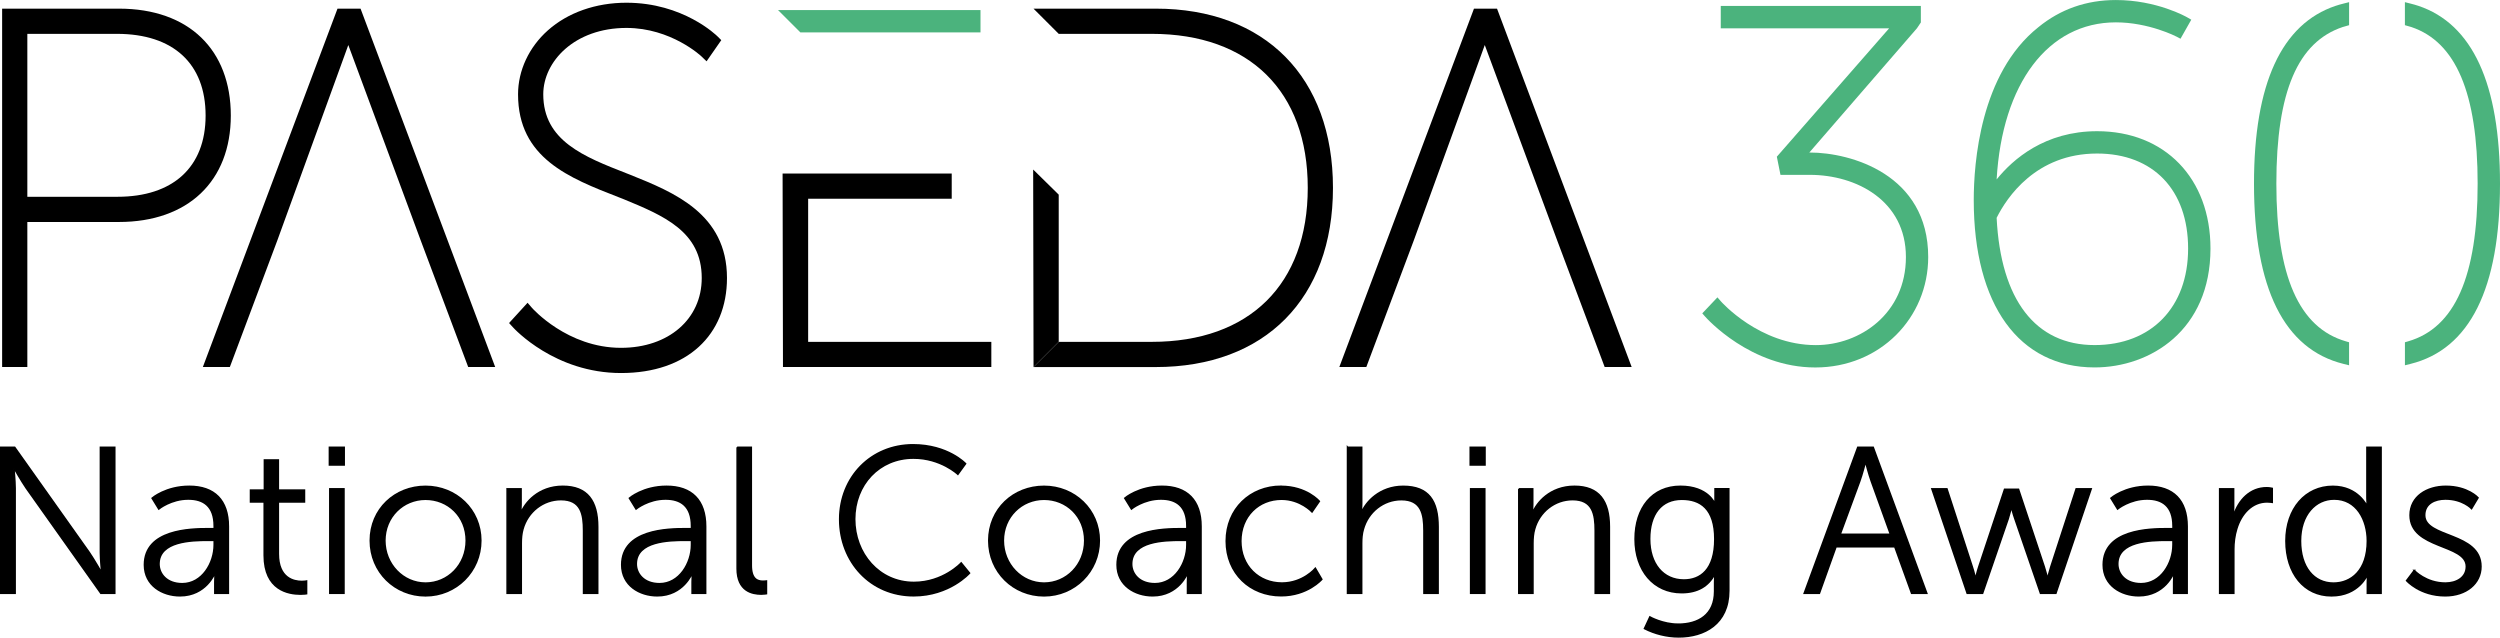 <?xml version="1.0" encoding="UTF-8"?>
<svg xmlns="http://www.w3.org/2000/svg" id="Layer_2" width="798.37" height="203.64" viewBox="0 0 798.37 203.64">
  <g id="Layer_1-2">
    <polygon points="248.46 3.22 255.6 10.35 313.12 10.35 313.12 3.22 248.46 3.22" fill="#4bb37d" stroke-width="0"></polygon>
    <path d="m577.99,48.7h-.18l34.36-39.67,1.25-1.86V1.9h-63.9v7.14h53.77l-35.86,41,1.16,5.8h9.4c14.77,0,30.66,8.21,30.66,26.24s-14.63,28.13-28.77,28.13c-18.06,0-30.26-13.91-30.38-14.05l-1.04-1.2-4.84,5.11.86.98c.59.67,14.58,16.3,35.23,16.3s36.06-15.82,36.06-35.27c0-26.4-24.72-33.37-37.8-33.37Z" fill="#4bb37d" stroke-width="0"></path>
    <path d="m669.69,41.9c-16.65,0-26.87,8.94-32.07,15.4,1.77-30.64,16.42-50.16,38.08-50.16,10.56,0,19.33,4.53,19.41,4.58l1.23.65,3.44-6.08-1.23-.71c-.39-.23-9.81-5.57-22.85-5.57-9.41,0-17.74,2.93-24.77,8.69-18.61,14.81-20.62,43.53-20.62,55.19,0,33.47,14.43,53.45,38.59,53.45,17.82,0,37.01-11.88,37.01-37.96,0-22.42-14.55-37.48-36.22-37.48Zm-.79,68.3c-18.87,0-29.97-14.43-31.28-40.64,3.22-6.44,12.53-20.53,32.07-20.53,17.94,0,29.08,11.63,29.08,30.35s-11.73,30.82-29.87,30.82Z" fill="#4bb37d" stroke-width="0"></path>
    <path d="m201.39,55.86l-1.18-.46c-13.74-5.36-26.72-10.43-26.72-25.29,0-10.42,9.94-21.19,26.57-21.19,14.29,0,23.89,9.02,23.98,9.12l1.6,1.54,4.7-6.76-1.12-1.12c-.44-.44-11.05-10.83-29.16-10.83-9.78,0-18.69,3.13-25.09,8.82-6.05,5.38-9.53,12.83-9.53,20.43,0,20.37,16.35,26.73,32.17,32.88l1.26.49c12.98,5.34,25.23,10.39,25.23,25.29,0,13.13-10.6,22.3-25.78,22.3-17.17,0-28.34-12.65-28.45-12.78l-1.39-1.61-5.91,6.47,1.15,1.27c.54.6,13.48,14.7,34.61,14.7s33.83-12.2,33.83-30.35c0-20.54-17.06-27.39-30.76-32.91Z" stroke-width="0"></path>
    <polygon points="258.08 63.46 303.93 63.46 303.93 55.41 249.92 55.42 250.04 117.21 316.58 117.21 316.58 109.17 258.08 109.17 258.08 63.46" stroke-width="0"></polygon>
    <polygon points="338.1 109.16 338.1 62.16 329.94 54.14 330.06 117.21 338.1 109.16" stroke-width="0"></polygon>
    <path d="m369.08,2.76h-39.03l8.05,8.05h29.72c31.19,0,49.81,18.38,49.81,49.18s-18.62,49.18-49.81,49.18h-29.72l-8.05,8.05h39.03c34.91,0,56.6-21.93,56.6-57.23S403.99,2.76,369.08,2.76Z" stroke-width="0"></path>
    <polygon points="478.53 3.98 478.07 2.76 470.71 2.76 427.71 117.21 436.33 117.21 451.5 76.76 474.16 14.38 497.28 76.77 512.34 116.92 512.45 117.21 521.07 117.21 478.53 3.98" stroke-width="0"></polygon>
    <polygon points="115.14 2.76 107.78 2.76 64.78 117.21 73.4 117.21 88.57 76.76 111.23 14.38 134.35 76.77 149.41 116.92 149.52 117.21 158.14 117.21 115.6 3.98 115.14 2.76" stroke-width="0"></polygon>
    <path d="m745.89,1.86c-17.31,5.8-26.08,24.91-26.08,56.81,0,33.46,9.62,52.83,28.58,57.54l1.78.44v-7.35l-1.03-.3c-14.93-4.32-22.19-20.79-22.19-50.34s6.93-45.25,21.18-50.03c.19-.07.4-.12.6-.17l1.45-.42V.69l-1.78.45c-.99.25-1.78.47-2.5.72Z" fill="#4bb37d" stroke-width="0"></path>
    <path d="m772.29,1.86c17.31,5.8,26.08,24.91,26.08,56.81,0,33.46-9.62,52.83-28.58,57.54l-1.78.44v-7.35s1.03-.3,1.03-.3c14.93-4.32,22.19-20.79,22.19-50.34,0-28.88-6.93-45.25-21.18-50.03-.19-.07-.4-.12-.6-.17l-1.45-.42V.69s1.78.45,1.78.45c.99.25,1.78.47,2.5.72Z" fill="#4bb37d" stroke-width="0"></path>
    <path d="m37.98,2.76H.68v1.28s0,58.81,0,58.81h0v54.36h8.05v-38.33h0v-7.99h29.25c22.04,0,35.73-13.02,35.73-33.99S60.35,2.76,37.98,2.76Zm-.47,60.08H8.73s0-52.03,0-52.03h28.62c17.99,0,28.31,9.51,28.31,26.09s-10.52,25.94-28.15,25.94Z" stroke-width="0"></path>
    <path d="m.25,142.85h4.44l23.8,33.55c1.59,2.32,3.85,6.3,3.85,6.3h.13s-.4-3.85-.4-6.3v-33.55h4.58v46.62h-4.44l-23.8-33.55c-1.59-2.32-3.85-6.3-3.85-6.3h-.13s.4,3.85.4,6.3v33.55H.25v-46.62Z" stroke="#000" stroke-miterlimit="10" stroke-width=".5"></path>
    <path d="m66.55,168.84h1.86v-.86c0-6.43-3.51-8.62-8.29-8.62-5.5,0-9.42,3.18-9.42,3.18l-2.12-3.45s4.38-3.78,11.87-3.78c8.02,0,12.47,4.44,12.47,12.8v21.35h-4.31v-3.65c0-1.66.13-2.78.13-2.78h-.13s-2.78,7.23-11.14,7.23c-5.57,0-11.34-3.25-11.34-9.88,0-11.27,14.65-11.54,20.42-11.54Zm-8.35,17.57c6.37,0,10.21-6.63,10.21-12.4v-1.46h-1.92c-5.24,0-15.72.2-15.72,7.56,0,3.12,2.45,6.3,7.43,6.3Z" stroke="#000" stroke-miterlimit="10" stroke-width=".5"></path>
    <path d="m84.38,160.29h-4.38v-3.78h4.44v-9.62h4.44v9.62h8.35v3.78h-8.35v16.58c0,7.82,4.97,8.82,7.49,8.82.93,0,1.53-.13,1.53-.13v4.04s-.73.13-1.92.13c-3.85,0-11.6-1.26-11.6-12.4v-17.04Z" stroke="#000" stroke-miterlimit="10" stroke-width=".5"></path>
    <path d="m105.2,142.85h4.71v5.64h-4.71v-5.64Zm.13,13.26h4.51v33.35h-4.51v-33.35Z" stroke="#000" stroke-miterlimit="10" stroke-width=".5"></path>
    <path d="m135.9,155.32c9.75,0,17.64,7.43,17.64,17.31s-7.89,17.64-17.64,17.64-17.64-7.56-17.64-17.64,7.89-17.31,17.64-17.31Zm0,30.9c7.16,0,13-5.84,13-13.59s-5.83-13.2-13-13.2-13,5.64-13,13.2,5.83,13.59,13,13.59Z" stroke="#000" stroke-miterlimit="10" stroke-width=".5"></path>
    <path d="m161.96,156.11h4.44v4.97c0,1.46-.13,2.65-.13,2.65h.13c1.19-3.05,5.44-8.42,13.33-8.42s11.14,4.71,11.14,12.93v21.22h-4.51v-20.03c0-5.24-.8-9.88-7.23-9.88-5.7,0-10.61,3.91-12.14,9.42-.4,1.39-.53,2.92-.53,4.51v15.98h-4.51v-33.35Z" stroke="#000" stroke-miterlimit="10" stroke-width=".5"></path>
    <path d="m218.97,168.84h1.86v-.86c0-6.43-3.51-8.62-8.29-8.62-5.5,0-9.42,3.18-9.42,3.18l-2.12-3.45s4.38-3.78,11.87-3.78c8.02,0,12.47,4.44,12.47,12.8v21.35h-4.31v-3.65c0-1.66.13-2.78.13-2.78h-.13s-2.78,7.23-11.14,7.23c-5.57,0-11.34-3.25-11.34-9.88,0-11.27,14.65-11.54,20.42-11.54Zm-8.35,17.57c6.37,0,10.21-6.63,10.21-12.4v-1.46h-1.92c-5.24,0-15.72.2-15.72,7.56,0,3.12,2.45,6.3,7.43,6.3Z" stroke="#000" stroke-miterlimit="10" stroke-width=".5"></path>
    <path d="m235.41,142.85h4.51v37.73c0,4.38,1.99,5.04,3.71,5.04.6,0,1.13-.07,1.13-.07v4.04s-.8.13-1.66.13c-2.78,0-7.69-.86-7.69-8.16v-38.72Z" stroke="#000" stroke-miterlimit="10" stroke-width=".5"></path>
    <path d="m291.57,142.05c11.14,0,16.78,6.03,16.78,6.03l-2.45,3.38s-5.44-5.17-14.19-5.17c-10.94,0-18.77,8.49-18.77,19.49s7.82,20.22,18.9,20.22c9.42,0,15.12-6.23,15.12-6.23l2.65,3.25s-6.37,7.23-17.84,7.23c-13.79,0-23.61-10.81-23.61-24.4s10.08-23.8,23.41-23.8Z" stroke="#000" stroke-miterlimit="10" stroke-width=".5"></path>
    <path d="m333.41,155.32c9.75,0,17.64,7.43,17.64,17.31s-7.89,17.64-17.64,17.64-17.64-7.56-17.64-17.64,7.89-17.31,17.64-17.31Zm0,30.9c7.16,0,13-5.84,13-13.59s-5.83-13.2-13-13.2-13,5.64-13,13.2,5.83,13.59,13,13.59Z" stroke="#000" stroke-miterlimit="10" stroke-width=".5"></path>
    <path d="m377.17,168.84h1.86v-.86c0-6.43-3.51-8.62-8.29-8.62-5.5,0-9.42,3.18-9.42,3.18l-2.12-3.45s4.38-3.78,11.87-3.78c8.02,0,12.47,4.44,12.47,12.8v21.35h-4.31v-3.65c0-1.66.13-2.78.13-2.78h-.13s-2.78,7.23-11.14,7.23c-5.57,0-11.34-3.25-11.34-9.88,0-11.27,14.65-11.54,20.42-11.54Zm-8.35,17.57c6.37,0,10.21-6.63,10.21-12.4v-1.46h-1.92c-5.24,0-15.72.2-15.72,7.56,0,3.12,2.45,6.3,7.43,6.3Z" stroke="#000" stroke-miterlimit="10" stroke-width=".5"></path>
    <path d="m409.12,155.32c8.16,0,12.2,4.77,12.2,4.77l-2.32,3.38s-3.71-4.05-9.75-4.05c-7.29,0-13,5.44-13,13.39s5.77,13.39,13.13,13.39c6.76,0,10.68-4.71,10.68-4.71l2.06,3.51s-4.51,5.24-13,5.24c-9.88,0-17.51-7.1-17.51-17.44s7.69-17.51,17.51-17.51Z" stroke="#000" stroke-miterlimit="10" stroke-width=".5"></path>
    <path d="m430.34,142.85h4.51v18.04c0,1.53-.13,2.72-.13,2.72h.13c1.26-3.18,5.7-8.29,13.26-8.29,8.22,0,11.14,4.71,11.14,12.93v21.22h-4.51v-20.03c0-5.24-.8-9.88-7.23-9.88-5.7,0-10.61,3.91-12.14,9.48-.4,1.33-.53,2.85-.53,4.44v15.98h-4.51v-46.62Z" stroke="#000" stroke-miterlimit="10" stroke-width=".5"></path>
    <path d="m469.52,142.85h4.71v5.64h-4.71v-5.64Zm.13,13.26h4.51v33.35h-4.51v-33.35Z" stroke="#000" stroke-miterlimit="10" stroke-width=".5"></path>
    <path d="m485.03,156.11h4.44v4.97c0,1.46-.13,2.65-.13,2.65h.13c1.19-3.05,5.44-8.42,13.33-8.42s11.14,4.71,11.14,12.93v21.22h-4.51v-20.03c0-5.24-.8-9.88-7.23-9.88-5.7,0-10.61,3.91-12.13,9.42-.4,1.39-.53,2.92-.53,4.51v15.98h-4.51v-33.35Z" stroke="#000" stroke-miterlimit="10" stroke-width=".5"></path>
    <path d="m535.89,199.35c6.5,0,11.67-3.05,11.67-10.48v-3.05c0-1.26.13-2.39.13-2.39h-.13c-1.99,3.71-5.37,5.83-10.54,5.83-8.95,0-14.85-7.09-14.85-17.11s5.5-16.84,14.46-16.84,11.01,5.57,11.01,5.57h.13s-.07-.4-.07-1.13v-3.65h4.38v32.56c0,10.61-7.82,14.72-15.98,14.72-3.85,0-7.69-.99-10.94-2.65l1.72-3.71s4.11,2.32,9.02,2.32Zm11.74-27.19c0-9.75-4.64-12.73-10.54-12.73-6.5,0-10.28,4.71-10.28,12.67s4.31,13.13,10.94,13.13c5.24,0,9.88-3.25,9.88-13.06Z" stroke="#000" stroke-miterlimit="10" stroke-width=".5"></path>
    <path d="m605.1,174.61h-18.77l-5.31,14.85h-4.84l17.11-46.62h4.91l17.11,46.62h-4.84l-5.37-14.85Zm-9.42-26.92s-.99,3.85-1.79,6.03l-6.23,16.91h16.05l-6.1-16.91c-.79-2.19-1.79-6.03-1.79-6.03h-.13Z" stroke="#000" stroke-miterlimit="10" stroke-width=".5"></path>
    <path d="m616.97,156.11h4.77l8.09,24.87c.53,1.59.99,3.58.99,3.58h.13s.46-1.99.99-3.58l8.22-24.73h4.44l8.22,24.73c.53,1.59,1,3.58,1,3.58h.13s.46-1.92.99-3.58l8.09-24.87h4.78l-11.27,33.35h-4.91l-8.16-23.74c-.6-1.66-1.06-3.58-1.06-3.58h-.13s-.46,1.92-.99,3.58l-8.16,23.74h-4.91l-11.27-33.35Z" stroke="#000" stroke-miterlimit="10" stroke-width=".5"></path>
    <path d="m692.09,168.84h1.86v-.86c0-6.43-3.51-8.62-8.29-8.62-5.5,0-9.42,3.18-9.42,3.18l-2.12-3.45s4.38-3.78,11.87-3.78c8.02,0,12.47,4.44,12.47,12.8v21.35h-4.31v-3.65c0-1.66.13-2.78.13-2.78h-.13s-2.78,7.23-11.14,7.23c-5.57,0-11.34-3.25-11.34-9.88,0-11.27,14.65-11.54,20.42-11.54Zm-8.36,17.57c6.37,0,10.21-6.63,10.21-12.4v-1.46h-1.92c-5.24,0-15.72.2-15.72,7.56,0,3.12,2.45,6.3,7.43,6.3Z" stroke="#000" stroke-miterlimit="10" stroke-width=".5"></path>
    <path d="m708.86,156.11h4.44v5.9c0,1.46-.13,2.65-.13,2.65h.13c1.59-5.04,5.31-8.89,10.54-8.89.93,0,1.79.2,1.79.2v4.44s-.8-.13-1.66-.13c-4.71,0-8.22,3.71-9.68,8.62-.66,2.12-.93,4.38-.93,6.5v14.06h-4.51v-33.35Z" stroke="#000" stroke-miterlimit="10" stroke-width=".5"></path>
    <path d="m745,155.32c8.09,0,10.88,6.3,10.88,6.3h.13s-.13-1.13-.13-2.52v-16.25h4.51v46.62h-4.38v-3.51c0-1.46.13-2.39.13-2.39h-.13s-2.72,6.7-11.47,6.7-14.52-7.16-14.52-17.51,6.23-17.44,14.99-17.44Zm.2,30.9c5.57,0,10.81-3.98,10.81-13.46,0-6.76-3.45-13.39-10.61-13.39-5.9,0-10.74,4.97-10.74,13.39s4.31,13.46,10.54,13.46Z" stroke="#000" stroke-miterlimit="10" stroke-width=".5"></path>
    <path d="m770.98,182.17s3.71,4.04,9.95,4.04c3.58,0,6.7-1.79,6.7-5.3,0-7.29-17.97-5.5-17.97-16.38,0-5.97,5.37-9.22,11.41-9.22,7.03,0,10.28,3.65,10.28,3.65l-2.06,3.45s-2.85-3.05-8.35-3.05c-3.38,0-6.63,1.46-6.63,5.17,0,7.36,17.97,5.37,17.97,16.38,0,5.44-4.71,9.35-11.41,9.35-8.09,0-12.33-4.84-12.33-4.84l2.45-3.25Z" stroke="#000" stroke-miterlimit="10" stroke-width=".5"></path>
  </g>
</svg>
